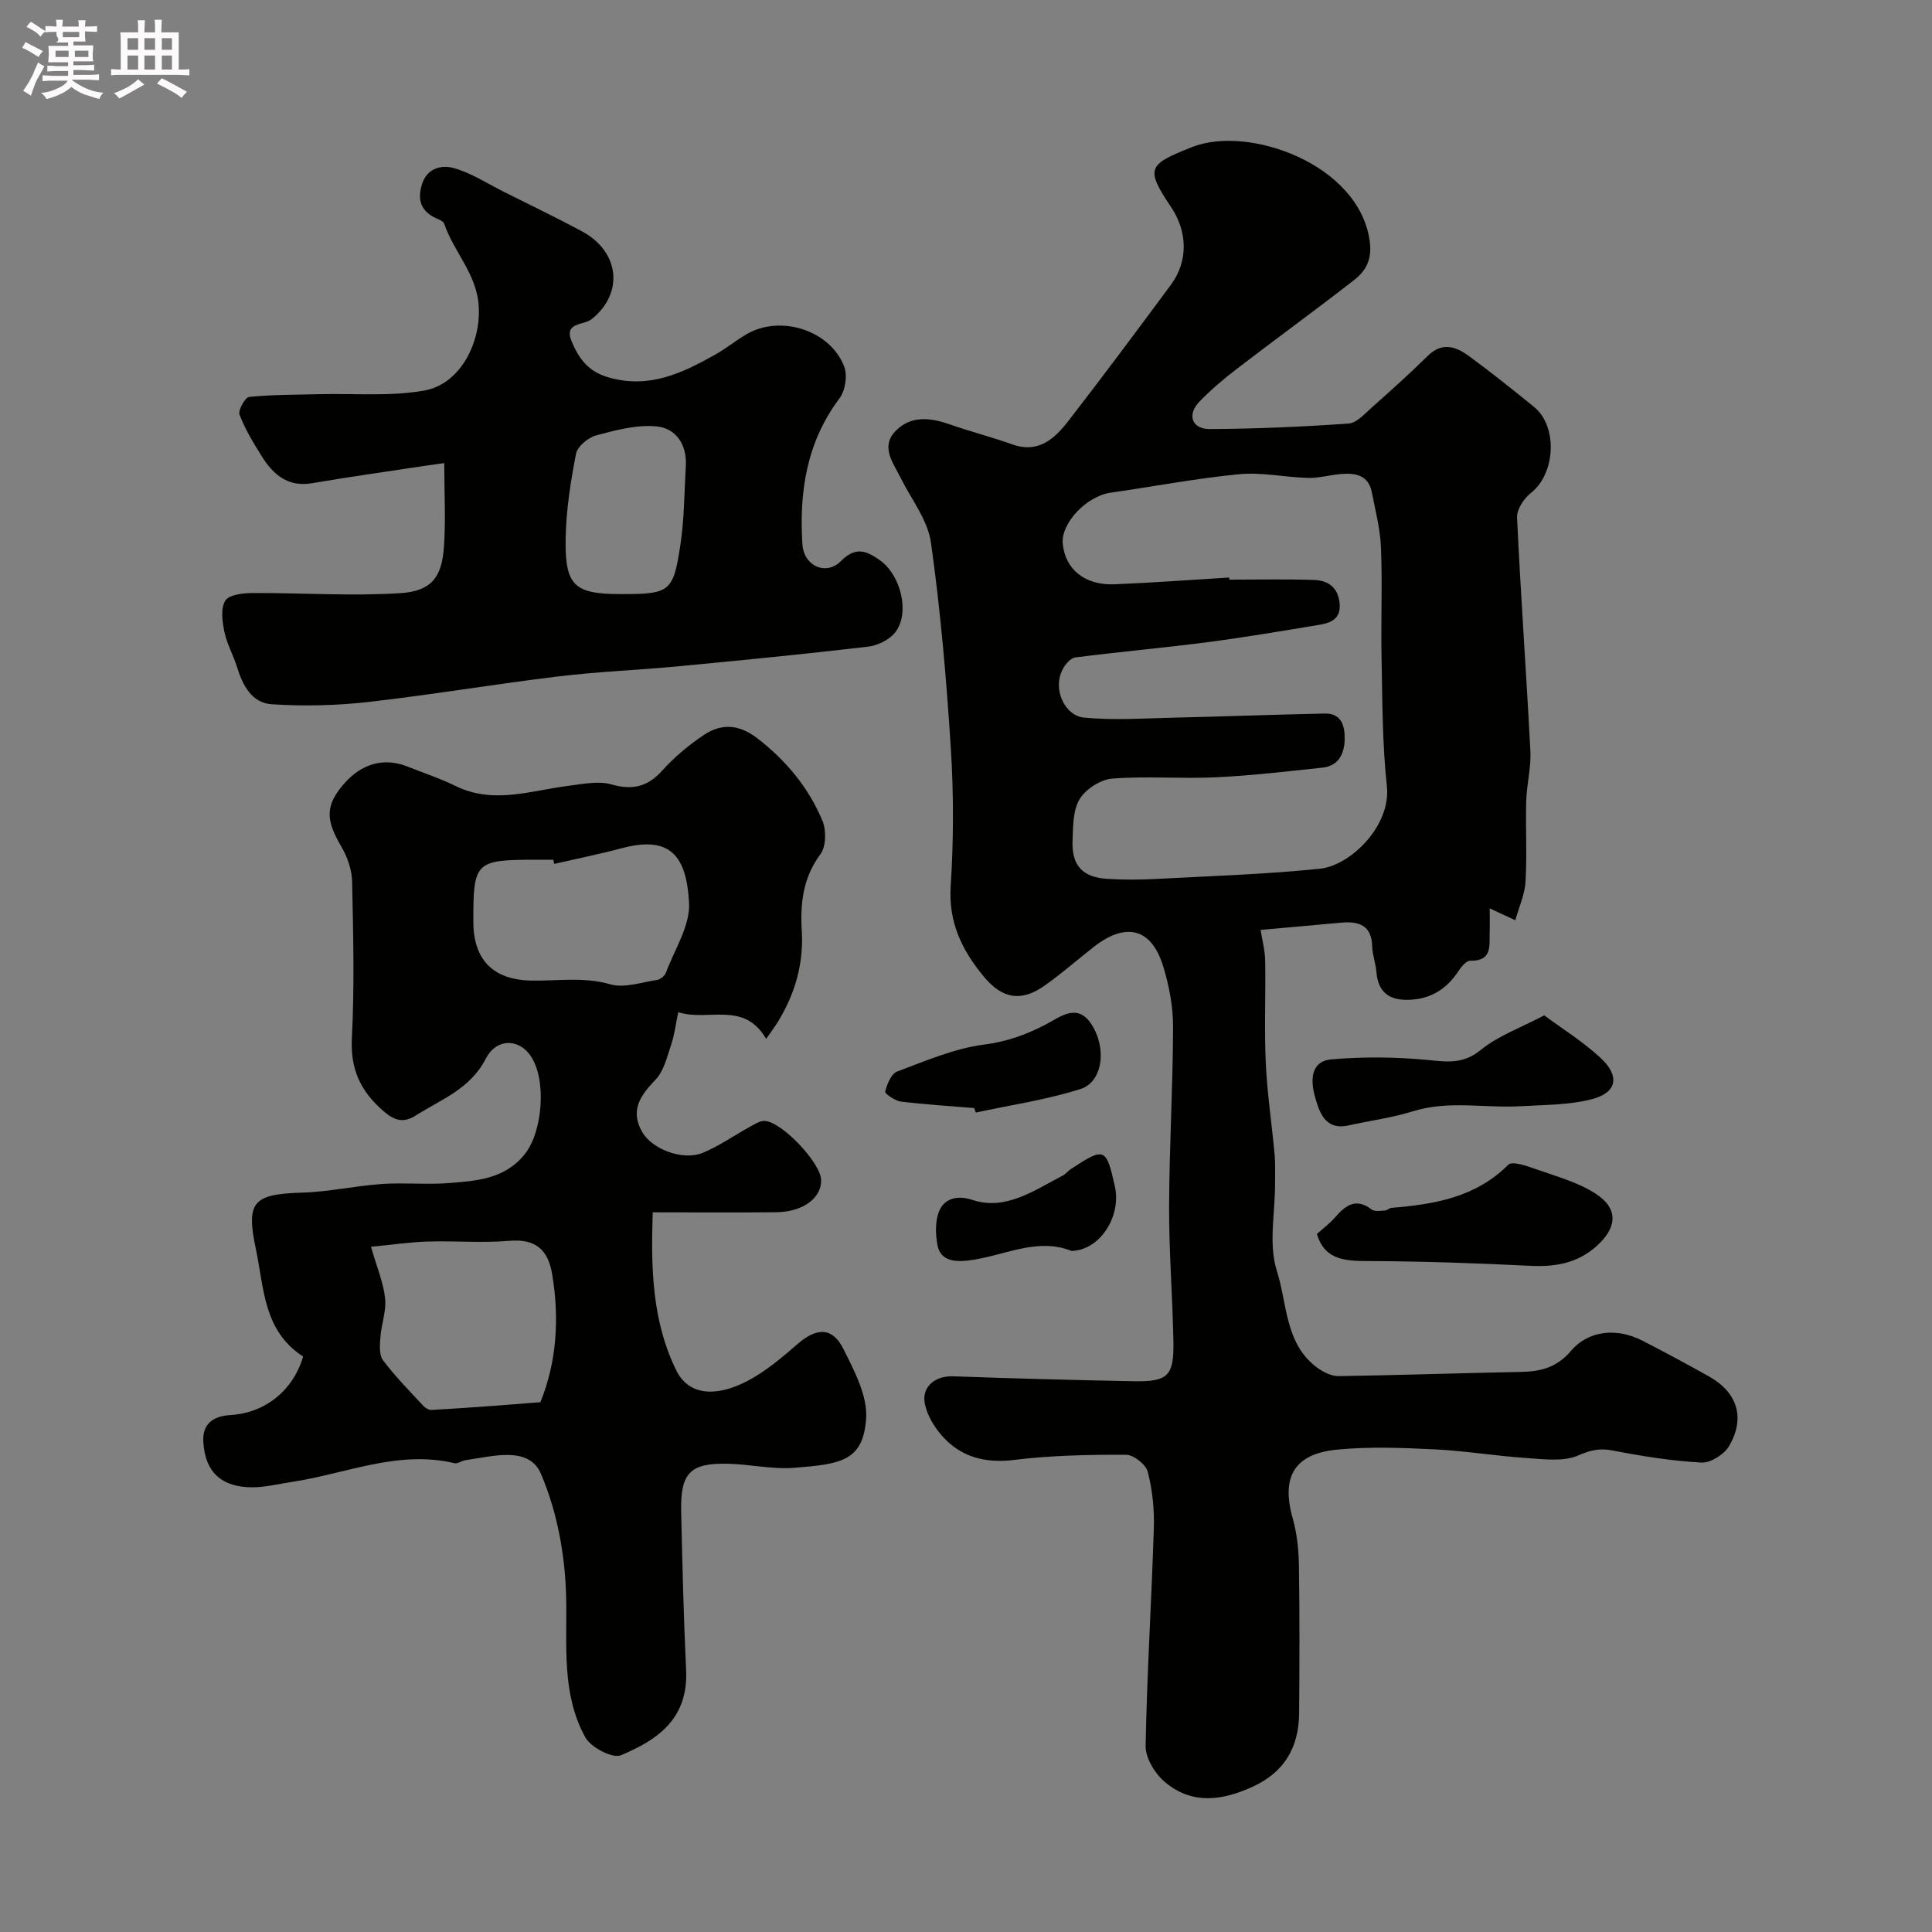 <svg enable-background="new 0 0 400 400" viewBox="0 0 400 400" xmlns="http://www.w3.org/2000/svg"><rect x="0" y="0" width="400" height="400" fill="#808080" stroke="none"/><path d="m6.8 9.5c.6.3 1.3.7 2.1 1.1-.4.4-.7.8-.9 1.2-.7-.4-1.3-.8-1.8-1.1s-1.1-.6-1.6-.8c.2-.4.5-.8.7-1.2.4.2.8.5 1.5.8zm.9 6.9c-.3.6-.5 1.1-.7 1.7s-.4 1.1-.6 1.7c-.6-.4-1.1-.7-1.6-1 .7-1 1.2-1.8 1.5-2.4.3-.5.6-1.1.8-1.7.3-.6.5-1.2.8-1.8.3.3.8.6 1.3.8-.7 1.3-1.2 2.2-1.5 2.7zm.1-11c.4.3 1 .7 1.7 1.1-.5.2-.8.6-1.1 1.1-.5-.6-1-1-1.4-1.2s-.9-.6-1.5-.8c.2-.4.5-.7.9-1.1.5.3.9.6 1.4.9zm10.5 13.1c1 .4 2 .6 3.1.7-.4.4-.7.8-.8 1.3-.9-.2-1.9-.6-3-.9-1-.4-2-.9-2.8-1.6-.5.4-1.1.9-1.9 1.3s-1.9.9-3.3 1.2c-.1-.3-.5-.8-1.1-1.3 1 0 2.1-.3 3.2-.8 1.2-.5 1.9-1 2.3-1.7h-3.2c-.4 0-1 0-2 .1v-1.2c1 0 1.7.1 2 .1h3.3v-1h-2.3c-.2 0-.9 0-2 .1v-1.2c1.2 0 1.9.1 2 .1h2.3v-.8h-4.1c0-.7.1-1.2.1-1.6 0-.5 0-1.1-.1-1.8h4.1v-.7h-2.5c1-.6.1-1.1.1-1.6v-.6h-.5c-.4 0-1 0-1.8.1v-1.3c1.2 0 1.9.1 2.1.1h.2c0-.3 0-.8-.1-1.4h1.4c0 .6-.1 1-.1 1.4h3.4c0-.4 0-.8-.1-1.3h1.5c0 .4-.1.9-.1 1.3.7 0 1.5 0 2.5-.1v1.2c-1 0-1.8-.1-2.5-.1v.6c0 .3 0 .8.1 1.5h-2.5v.8h4.1c0 .7-.1 1.3-.1 1.8s0 1 .1 1.5h-4.1v.8h1.4c.8 0 1.8 0 2.9-.1v1.2c-1 0-1.9-.1-2.8-.1h-1.5v1h3.2c.3 0 1 0 2.1-.1v1.2c-1.1 0-1.8-.1-2.1-.1h-3.4l-.1.1c1.4 1 2.4 1.5 3.4 1.9zm-4.1-6.7v-1.3h-2.7v1.3zm2.2-4.1v-1.1h-3.4v1.1zm1.9 4.1v-1.3h-2.8v1.3z" fill="#fcfafa"/><path d="m37 6.7v2.3 5.4c1 0 1.8 0 2.2-.1v1.3c-.6 0-1.5-.1-2.5-.1h-11.9c-.7 0-1.3 0-1.8.1v-1.3c.5 0 1.1.1 2 .1v-5.2c0-1 0-1.8-.1-2.5h3.7c0-1.3 0-2.1-.1-2.5h1.5c0 .4-.1 1.3-.1 2.5h2.2c0-1.2 0-2.1-.1-2.6h1.5c0 .4-.1 1.3-.1 2.6zm-12.3 13.7c-.3-.4-.7-.8-1.1-1.1 1.1-.4 2.1-.9 2.9-1.3.8-.5 1.5-1 2.1-1.6.4.4.9.8 1.3 1.1-2.5 1.4-4.2 2.4-5.2 2.9zm3.9-10.1v-2.4h-2.2v2.4zm0 4.1v-2.9h-2.2v2.9zm3.5-4.1v-2.4h-2.2v2.4zm0 4.1v-2.9h-2.2v2.9zm.4 2.9 1-1.1c.6.3 1.4.7 2.5 1.3s2 1.1 2.7 1.5c-.4.4-.8.8-1.1 1.3-.8-.8-2.5-1.7-5.1-3zm3.1-7v-2.4h-2.1v2.4zm0 4.1v-2.9h-2.1v2.9z" fill="#fcfafa"/><g fill="#010100"><path d="m313.73 190.53c-2.03-.94-3.28-1.53-5.3-2.46 0 1.88.04 3.37-.01 4.86-.1 2.79.63 6.06-4.01 5.98-.79-.01-1.81 1.15-2.36 2-2.61 4.07-6.24 6.18-11.09 6.09-3.76-.07-5.7-2-5.99-5.77-.14-1.77-.82-3.51-.87-5.27-.11-4.35-2.7-5.26-6.33-4.94-5.4.47-10.8.97-16.78 1.51.32 2.07.92 4.23.95 6.4.12 7.03-.2 14.07.12 21.08.3 6.38 1.26 12.73 1.84 19.1.18 1.98.08 4 .09 5.99.01 6.03-1.39 12.51.36 17.98 2.19 6.85 1.65 15.22 8.46 20.15 1.23.89 2.89 1.7 4.33 1.68 12.59-.19 25.17-.63 37.76-.87 4.09-.08 7.41-.91 10.33-4.33 3.69-4.33 9.57-4.85 14.85-2.12 4.64 2.39 9.25 4.86 13.8 7.42 5.83 3.28 7.52 8.57 4.1 14.39-1.02 1.73-3.83 3.51-5.72 3.41-6.16-.34-12.31-1.32-18.38-2.5-2.69-.52-4.54-.09-7.11 1.02-3.07 1.34-7.1.78-10.69.54-6.38-.42-12.72-1.49-19.11-1.8-6.68-.32-13.43-.59-20.06.05-9.03.86-11.7 5.7-9.24 14.36.88 3.12 1.21 6.47 1.26 9.73.16 10.16.12 20.33.04 30.49-.06 6.94-2.94 12.12-9.49 15.16-6.4 2.97-12.73 3.86-18.39-.99-2-1.71-3.94-4.9-3.9-7.38.27-15.04 1.23-30.07 1.7-45.1.12-3.89-.29-7.92-1.26-11.68-.39-1.52-2.94-3.52-4.51-3.52-7.75-.02-15.56.13-23.24 1.08-5.05.62-9.53-.28-13.11-3.3-2.49-2.1-4.8-5.46-5.33-8.58-.53-3.1 1.92-5.58 5.96-5.44 12.43.45 24.86.78 37.29 1.02 7.12.14 8.39-1.1 8.25-8.25-.17-9.27-.92-18.53-.89-27.8.04-12.43.79-24.86.82-37.3.01-4.18-.8-8.49-2.03-12.51-2.44-7.98-7.73-9.3-14.47-4-3.35 2.63-6.56 5.45-10.03 7.91-4.89 3.48-8.82 2.8-12.66-1.83-4.5-5.44-7.34-11.21-6.85-18.74.61-9.46.63-19.02.03-28.48-.9-14.24-2.13-28.49-4.11-42.61-.66-4.68-4.07-8.98-6.28-13.42-1.59-3.2-4.29-6.52-.91-9.85 3.14-3.09 7.11-2.62 11.07-1.23 4.28 1.5 8.7 2.63 12.97 4.15 5.43 1.93 8.77-1.22 11.6-4.87 7.21-9.29 14.23-18.74 21.23-28.19 3.55-4.79 3.49-10.89.06-16.02-5.41-8.1-4.89-8.84 4.34-12.49 11.63-4.6 34.53 3.5 36.75 19.44.53 3.82-.75 6.17-3.22 8.09-7.99 6.23-16.2 12.19-24.24 18.36-2.74 2.1-5.4 4.35-7.8 6.83-2.6 2.68-1.59 5.68 2.13 5.67 9.59-.04 19.19-.47 28.76-1.14 1.66-.12 3.31-1.99 4.76-3.28 3.95-3.51 7.89-7.04 11.65-10.75 2.93-2.88 5.77-1.94 8.43 0 4.62 3.38 9.09 6.96 13.54 10.57 5 4.05 4.45 13.87-.63 17.83-1.44 1.13-2.94 3.4-2.87 5.07.75 16.14 1.93 32.26 2.76 48.39.17 3.41-.76 6.85-.86 10.29-.16 5.52.18 11.06-.14 16.56-.1 2.66-1.29 5.2-2.12 8.16zm-59.24-70.96c.01.15.02.29.03.44 5.83 0 11.66-.13 17.48.06 2.81.09 4.93 1.36 5.33 4.66.4 3.32-1.67 4.21-4.17 4.63-7.72 1.28-15.44 2.59-23.19 3.6-9.09 1.18-18.23 1.99-27.32 3.15-.96.12-2.06 1.37-2.59 2.37-2.29 4.3.49 9.72 4.35 10.09 6.07.59 12.26.16 18.39.02 10.48-.24 20.96-.64 31.45-.86 3.49-.08 4.19 2.55 4.15 5.26-.04 2.98-1.2 5.58-4.6 5.94-7.34.79-14.7 1.65-22.07 2-7.14.34-14.35-.28-21.46.27-2.42.19-5.49 2.18-6.75 4.26-1.4 2.32-1.34 5.67-1.46 8.6-.2 5.15 2.07 7.58 7.21 7.9 3.32.21 6.67.19 9.99.02 11.34-.6 22.72-.96 34.01-2.12 6.38-.66 14.76-8.92 13.87-17.09-.95-8.69-.92-17.5-1.1-26.27-.16-7.68.18-15.38-.12-23.06-.15-3.86-1.15-7.71-1.9-11.53-.7-3.57-3.43-4.02-6.42-3.77-2.26.19-4.52.86-6.76.81-4.77-.12-9.58-1.22-14.27-.77-8.93.86-17.77 2.56-26.66 3.83-4.94.71-10.27 6.3-9.88 10.53.48 5.3 4.53 8.67 10.71 8.43 7.92-.32 15.83-.92 23.75-1.4z"/><path d="m62.76 280.86c-8.25-5.34-8.07-14.13-9.78-22.23-2.06-9.77-.67-11.41 9.58-11.71 5.52-.16 11-1.41 16.52-1.79 4.66-.32 9.39.18 14.04-.2 5.66-.46 11.41-.85 15.5-5.94 3.77-4.69 4.62-15.59 1.18-20.47-2.49-3.54-7.05-3.57-9.24.7-3.21 6.25-9.25 8.41-14.53 11.76-2.42 1.53-4.28 1.1-6.57-.88-4.74-4.08-6.94-8.61-6.61-15.11.55-10.8.29-21.66.05-32.49-.05-2.45-.99-5.11-2.25-7.25-3.24-5.51-3.31-8.44.46-12.85 3.69-4.32 8.38-5.63 13.23-3.7 3.33 1.32 6.75 2.45 9.96 4.02 7.89 3.88 15.66.93 23.5-.04 2.9-.36 6.06-1.04 8.73-.29 4.38 1.24 7.5.56 10.57-2.84 2.51-2.79 5.48-5.28 8.6-7.37 3.65-2.44 7.29-2.26 11.09.67 5.98 4.62 10.62 10.21 13.49 17.08.82 1.97.76 5.33-.42 6.92-3.63 4.9-4.2 10.21-3.86 15.92.4 6.74-1.39 12.95-4.89 18.69-.73 1.2-1.58 2.31-2.49 3.63-4.62-7.97-12-3.52-18.2-5.53-.55 2.64-.79 4.74-1.45 6.69-.87 2.54-1.51 5.5-3.26 7.3-3.17 3.28-5.29 6.38-2.75 10.82 2.06 3.59 8.44 5.99 12.51 4.32 3.41-1.4 6.49-3.59 9.75-5.38.96-.53 2.04-1.25 3.05-1.23 3.52.06 11.65 8.67 11.74 12.21.09 3.75-3.76 6.63-9.29 6.69-8.32.09-16.64.02-25.58.02-.38 11.39-.18 22.43 4.88 32.74 2.38 4.84 7.7 5.79 14.58 2.25 3.87-1.99 7.3-4.94 10.63-7.81 3.89-3.35 7.13-3.44 9.4 1.13 2.25 4.52 5.02 9.71 4.69 14.4-.63 8.87-5.32 9.4-14.83 10.18-4.54.37-9.18-.73-13.79-.84-7.75-.18-9.85 1.86-9.67 9.88.25 10.94.5 21.88 1.02 32.8.5 10.39-6.25 14.62-13.5 17.68-1.71.72-6.21-1.62-7.36-3.7-4.95-8.97-3.78-18.89-3.97-28.78-.17-8.7-1.82-17.89-5.24-25.82-2.5-5.8-9.98-3.59-15.58-2.8-.79.11-1.63.79-2.31.63-11.71-2.79-22.51 2.21-33.69 3.88-2.75.41-5.5 1.13-8.25 1.11-5.92-.04-9.71-2.77-10.06-9.53-.18-3.53 1.97-5.21 5.55-5.42 7.2-.43 13.01-5 15.12-12.12zm49.12 9.45c3.31-8.1 4.01-17.18 2.43-26.54-.84-5.01-3.41-7.33-8.84-6.87-5.62.47-11.31-.02-16.95.15-3.66.11-7.31.66-11.71 1.08 1.22 4.25 2.57 7.4 2.92 10.66.29 2.61-.77 5.34-.97 8.03-.12 1.61-.3 3.69.54 4.81 2.51 3.34 5.48 6.34 8.33 9.42.41.44 1.12.89 1.67.86 4.6-.24 9.19-.58 13.79-.91 2.66-.2 5.32-.42 8.79-.69zm2.88-111.45c-.07-.29-.14-.57-.21-.86-1.16 0-2.32 0-3.49 0-12.69 0-13.08.39-13.06 12.81.01 7.95 4.11 12.06 12.03 12.21 5.43.1 10.8-.83 16.31.77 2.9.84 6.45-.42 9.67-.9.69-.1 1.6-.82 1.84-1.47 1.8-4.81 5.06-9.76 4.81-14.5-.52-9.86-4-13.94-13.88-11.32-4.63 1.23-9.34 2.18-14.02 3.26z"/><path d="m91.98 95.88c-2.02.29-3.58.49-5.13.73-7.4 1.13-14.83 2.16-22.21 3.43-5.05.87-8.07-1.78-10.45-5.58-1.72-2.76-3.45-5.59-4.6-8.61-.34-.9 1.16-3.59 2-3.67 4.84-.49 9.73-.45 14.61-.57 7.23-.18 14.6.5 21.64-.75 7.49-1.33 11.74-9.96 11.28-17.44-.41-6.74-5.18-11.25-7.15-17.1-.22-.64-1.43-.97-2.2-1.39-2.83-1.54-3.29-3.87-2.41-6.76 1.03-3.41 4.12-4.06 6.53-3.39 3.66 1.01 6.99 3.21 10.44 4.94 5.38 2.69 10.81 5.31 16.12 8.15 7.9 4.23 8.74 12.89 2.02 18.23-1.59 1.27-5.84.56-4.09 4.66 1.5 3.51 3.4 6.2 7.73 7.41 8.33 2.34 15.06-.9 21.83-4.67 2.28-1.27 4.32-2.94 6.57-4.27 6.99-4.14 17.35-.92 20.27 6.66.71 1.84.23 4.99-.97 6.58-6.82 9.07-8.37 19.4-7.68 30.21.29 4.56 4.93 6.57 7.98 3.48 3.06-3.09 5.31-2.13 8.11-.13 4.26 3.04 6.23 10.82 3.16 14.85-1.2 1.57-3.68 2.78-5.71 3.01-13.03 1.53-26.08 2.81-39.14 4.05-8.35.79-16.75 1.11-25.06 2.12-13.13 1.59-26.2 3.8-39.34 5.29-6.56.74-13.27.88-19.86.46-4.15-.26-6.05-3.95-7.22-7.77-.75-2.43-2.07-4.71-2.58-7.17-.44-2.13-.83-4.89.17-6.51.77-1.25 3.72-1.57 5.7-1.58 10.17-.05 20.37.67 30.5.03 6.46-.41 8.61-3.26 9.07-9.51.4-5.61.07-11.26.07-17.42zm36.57 27.12c10.13 0 10.84-.38 12.32-10.22.81-5.35.8-10.83 1.12-16.25.27-4.44-2-7.86-6.07-8.25-4.08-.39-8.42.77-12.48 1.86-1.67.45-3.88 2.28-4.18 3.81-1.12 5.76-2.05 11.65-2.15 17.51-.17 9.85 1.8 11.54 11.44 11.54z"/><path d="m272.65 255.48c1.19-1.07 2.66-2.16 3.83-3.51 2.16-2.49 4.31-4.02 7.52-1.55.62.47 1.83.25 2.76.2.46-.02.89-.52 1.35-.55 8.88-.73 17.41-2.16 24.17-8.93.81-.81 3.86.26 5.71.92 4.22 1.5 8.72 2.69 12.4 5.1 4.79 3.12 4.41 7.08.09 10.9-4 3.53-8.58 4.27-13.74 4.01-10.92-.54-21.86-.92-32.79-.98-4.97-.03-9.6.11-11.3-5.61z"/><path d="m319.71 210.22c3.57 2.65 7.91 5.35 11.61 8.75 4.15 3.81 3.49 7.27-1.79 8.62-4.72 1.21-9.79 1.15-14.72 1.44-7.42.43-14.89-1.26-22.28 1.05-4.32 1.35-8.88 1.93-13.31 2.92-4.89 1.09-6.06-2.74-6.95-5.87-.88-3.1-1.15-7.41 3.41-7.8 6.6-.57 13.32-.51 19.92.13 4.05.39 7.34.89 10.95-2.06 3.54-2.91 8.14-4.54 13.16-7.18z"/><path d="m201.7 229.41c-5.06-.42-10.14-.72-15.17-1.34-1.22-.15-3.38-1.66-3.27-2.06.41-1.54 1.25-3.7 2.48-4.16 5.89-2.21 11.86-4.79 18.01-5.58 4.75-.61 8.73-2.06 12.82-4.19 2.92-1.52 6.44-4.52 9.37-.06 3.28 4.99 2.37 11.98-2.21 13.44-7.04 2.25-14.45 3.31-21.7 4.88-.11-.31-.22-.62-.33-.93z"/><path d="m221.85 258.99c-7.3-2.9-14.18 1.14-21.37 1.98-2.8.33-5.75.1-6.38-3.15-.48-2.48-.52-5.61.64-7.67 1-1.79 3.24-2.82 6.57-1.72 6.93 2.29 12.88-2.01 18.8-5.09.57-.3.99-.89 1.54-1.26 7.05-4.63 7.35-4.51 9.16 3.48 1.43 6.32-3.13 13.31-8.96 13.43z"/></g></svg>